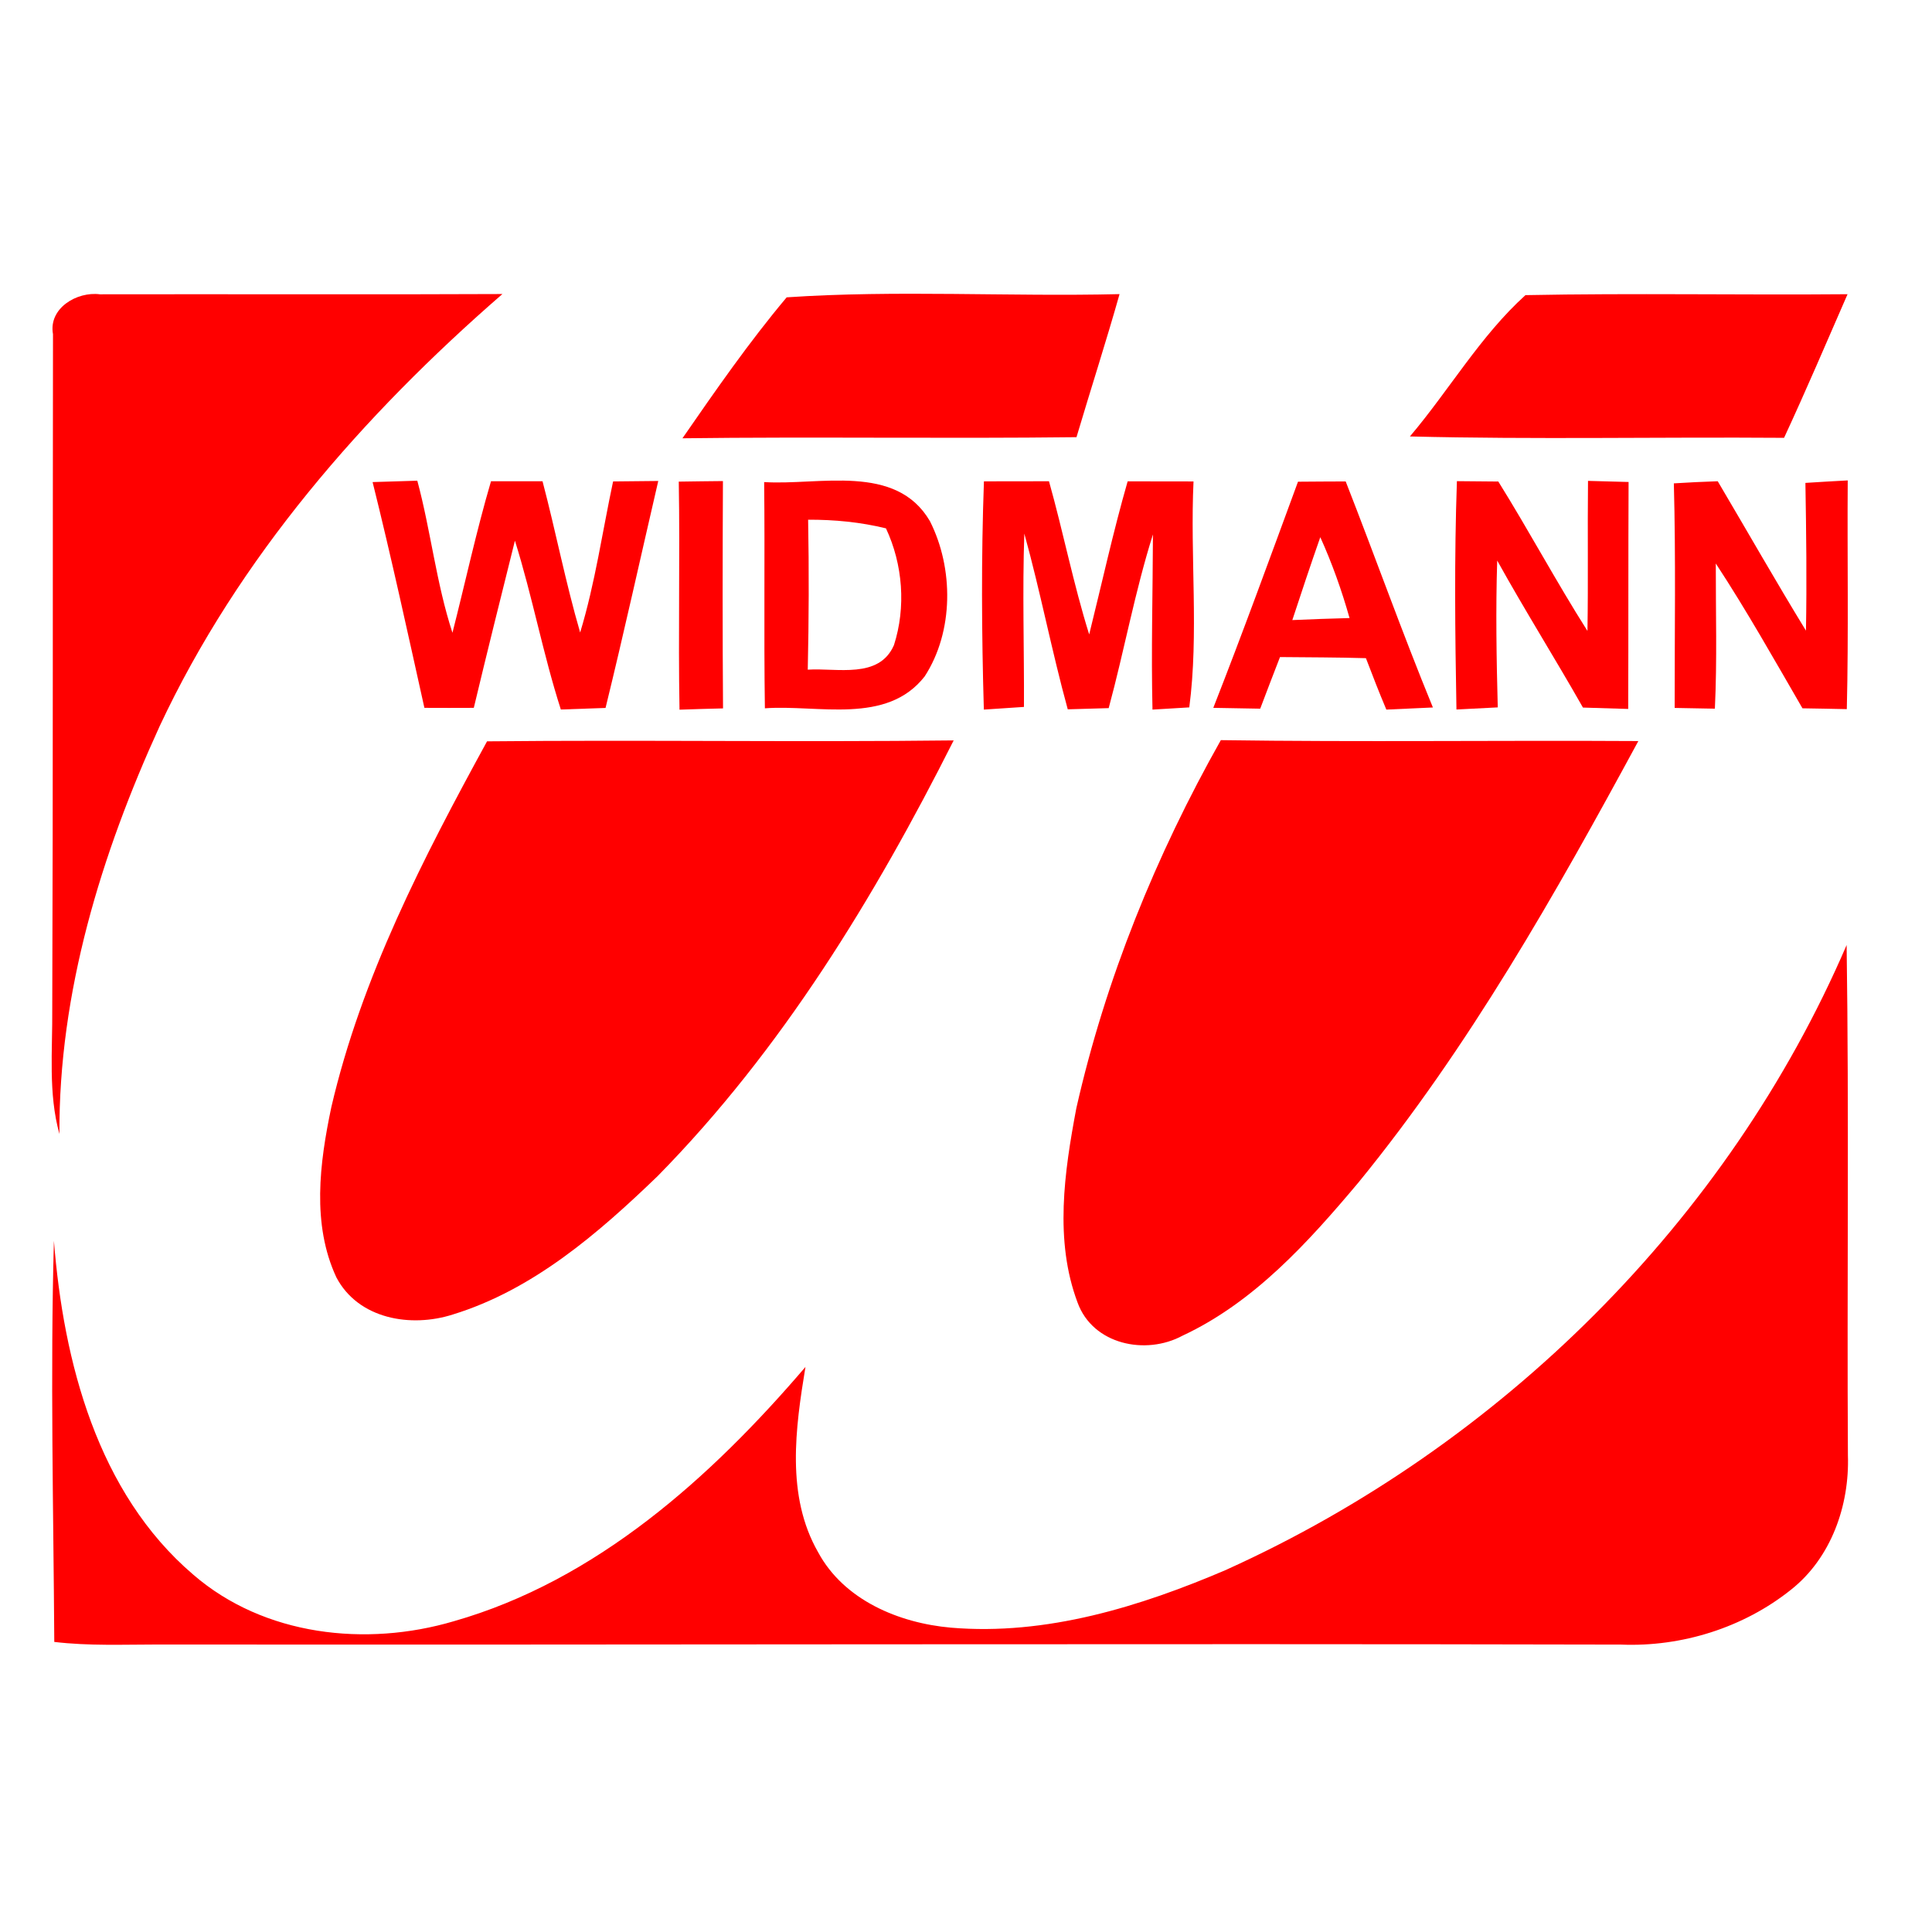 <?xml version="1.0" encoding="UTF-8"?>
<!DOCTYPE svg PUBLIC "-//W3C//DTD SVG 1.1//EN" "http://www.w3.org/Graphics/SVG/1.1/DTD/svg11.dtd">
<!-- Creator: CorelDRAW X6 -->
<svg xmlns="http://www.w3.org/2000/svg" xml:space="preserve" width="210mm" height="210mm" version="1.1" style="shape-rendering:geometricPrecision; text-rendering:geometricPrecision; image-rendering:optimizeQuality; fill-rule:evenodd; clip-rule:evenodd"
viewBox="0 0 21000 21000"
 xmlns:xlink="http://www.w3.org/1999/xlink">
 <defs>
  <style type="text/css">
   <![CDATA[
    .fil0 {fill:red}
   ]]>
  </style>
 </defs>
 <g id="Réteg_x0020_1">
  <path class="fil0" d="M-578 1853l8 0c-1,3 -5,6 -8,8l0 -8z"/>
  <path class="fil0" d="M576 3632c-51,-282 261,-466 510,-433 1458,-3 2917,4 4375,-3 -1516,1317 -2869,2867 -3726,4698 -634,1387 -1098,2896 -1089,4432 -123,-443 -74,-909 -78,-1362 9,-2444 4,-4888 8,-7332z"/>
  <path class="fil0" d="M8550 3232c1196,-81 2413,-6 3619,-35 -147,520 -314,1036 -468,1555 -1428,17 -2855,-6 -4283,12 361,-522 723,-1044 1132,-1531l0 -1z"/>
  <path class="fil0" d="M15326 4743c427,-504 766,-1093 1255,-1535 1168,-23 2335,0 3501,-10 -228,522 -450,1044 -690,1561 -1355,-10 -2711,19 -4066,-15l0 -1z"/>
  <path class="fil0" d="M4050 5240c161,-5 324,-10 486,-15 147,547 206,1115 382,1653 140,-549 259,-1103 419,-1647 187,0 374,0 560,0 144,547 251,1102 409,1644 163,-537 241,-1093 358,-1642 164,-1 327,-3 491,-5 -191,823 -372,1647 -573,2467 -161,5 -323,12 -486,17 -194,-604 -309,-1229 -499,-1835 -151,605 -302,1210 -447,1817 -179,1 -359,1 -537,0 -182,-819 -360,-1639 -563,-2454z"/>
  <path class="fil0" d="M7379 5235c160,-3 320,-4 479,-6 -4,824 -5,1647 1,2471 -158,4 -315,8 -473,14 -15,-827 6,-1653 -8,-2479l1 0z"/>
  <path class="fil0" d="M8306 5240c600,38 1430,-208 1801,423 260,513 261,1201 -56,1689 -414,531 -1160,305 -1737,347 -12,-820 1,-1639 -8,-2459m478 410c10,543 8,1085 -4,1629 319,-21 775,105 937,-267 132,-411 97,-877 -87,-1269 -277,-68 -561,-95 -846,-94l0 1z"/>
  <path class="fil0" d="M10697 5232c236,-1 470,-1 705,-1 155,552 265,1116 437,1665 138,-555 260,-1114 418,-1664 238,0 477,0 716,1 -38,815 59,1655 -46,2456 -100,6 -300,18 -400,24 -15,-636 3,-1270 5,-1904 -196,620 -311,1260 -481,1888 -149,4 -296,8 -445,13 -174,-633 -297,-1278 -472,-1910 -22,628 -1,1256 -4,1884 -145,10 -290,20 -436,29 -24,-827 -29,-1655 1,-2481l2 0z"/>
  <path class="fil0" d="M14109 5236c173,-1 345,-3 518,-3 320,816 614,1644 948,2457 -169,8 -338,15 -506,23 -78,-185 -151,-372 -222,-559 -311,-9 -623,-9 -934,-12 -72,187 -145,374 -215,561 -127,-3 -382,-6 -510,-9 320,-815 619,-1638 921,-2459m242 604c-105,299 -205,600 -304,901 208,-9 414,-17 622,-22 -85,-301 -190,-596 -318,-879z"/>
  <path class="fil0" d="M15837 5230c149,1 299,3 449,4 333,534 631,1092 969,1624 9,-543 0,-1088 6,-1631 146,4 293,8 441,12 -4,821 -1,1644 -4,2467 -164,-5 -328,-10 -492,-15 -305,-537 -633,-1059 -932,-1598 -17,532 -8,1064 6,1596 -150,8 -300,15 -449,23 -15,-827 -24,-1655 5,-2480l1 -2z"/>
  <path class="fil0" d="M18193 5254c159,-10 318,-18 478,-23 320,541 631,1088 959,1624 10,-536 3,-1071 -6,-1606 154,-10 306,-19 460,-27 -6,828 10,1657 -10,2486 -161,-4 -322,-6 -482,-9 -306,-528 -606,-1062 -942,-1574 -1,525 15,1052 -10,1578 -146,-3 -291,-5 -437,-8 -1,-814 13,-1628 -9,-2441l-1 0z"/>
  <path class="fil0" d="M5293 8058c1690,-17 3382,10 5073,-10 -860,1708 -1870,3365 -3217,4735 -646,623 -1355,1237 -2227,1505 -455,146 -1027,51 -1266,-404 -269,-578 -182,-1244 -55,-1848 328,-1412 1001,-2713 1693,-3978l-1 0z"/>
  <path class="fil0" d="M13270 8045c1512,22 3026,1 4538,10 -902,1665 -1840,3326 -3042,4798 -543,646 -1134,1302 -1912,1665 -401,217 -975,97 -1141,-359 -254,-675 -144,-1421 -14,-2112 317,-1403 866,-2752 1571,-4002z"/>
  <path class="fil0" d="M13337 17059c2968,-1343 5444,-3786 6735,-6787 27,1849 3,3697 14,5547 18,545 -182,1115 -618,1460 -516,413 -1189,624 -1848,597 -5297,-12 -10595,4 -15892,-1 -379,0 -761,17 -1138,-28 -9,-1452 -44,-2909 -4,-4360 104,1315 472,2739 1515,3629 770,666 1878,788 2832,506 1549,-442 2796,-1564 3822,-2764 -109,664 -214,1401 138,2015 281,520 878,769 1443,819 1036,88 2058,-228 3000,-632l1 -1z"/>
 </g>
</svg>
